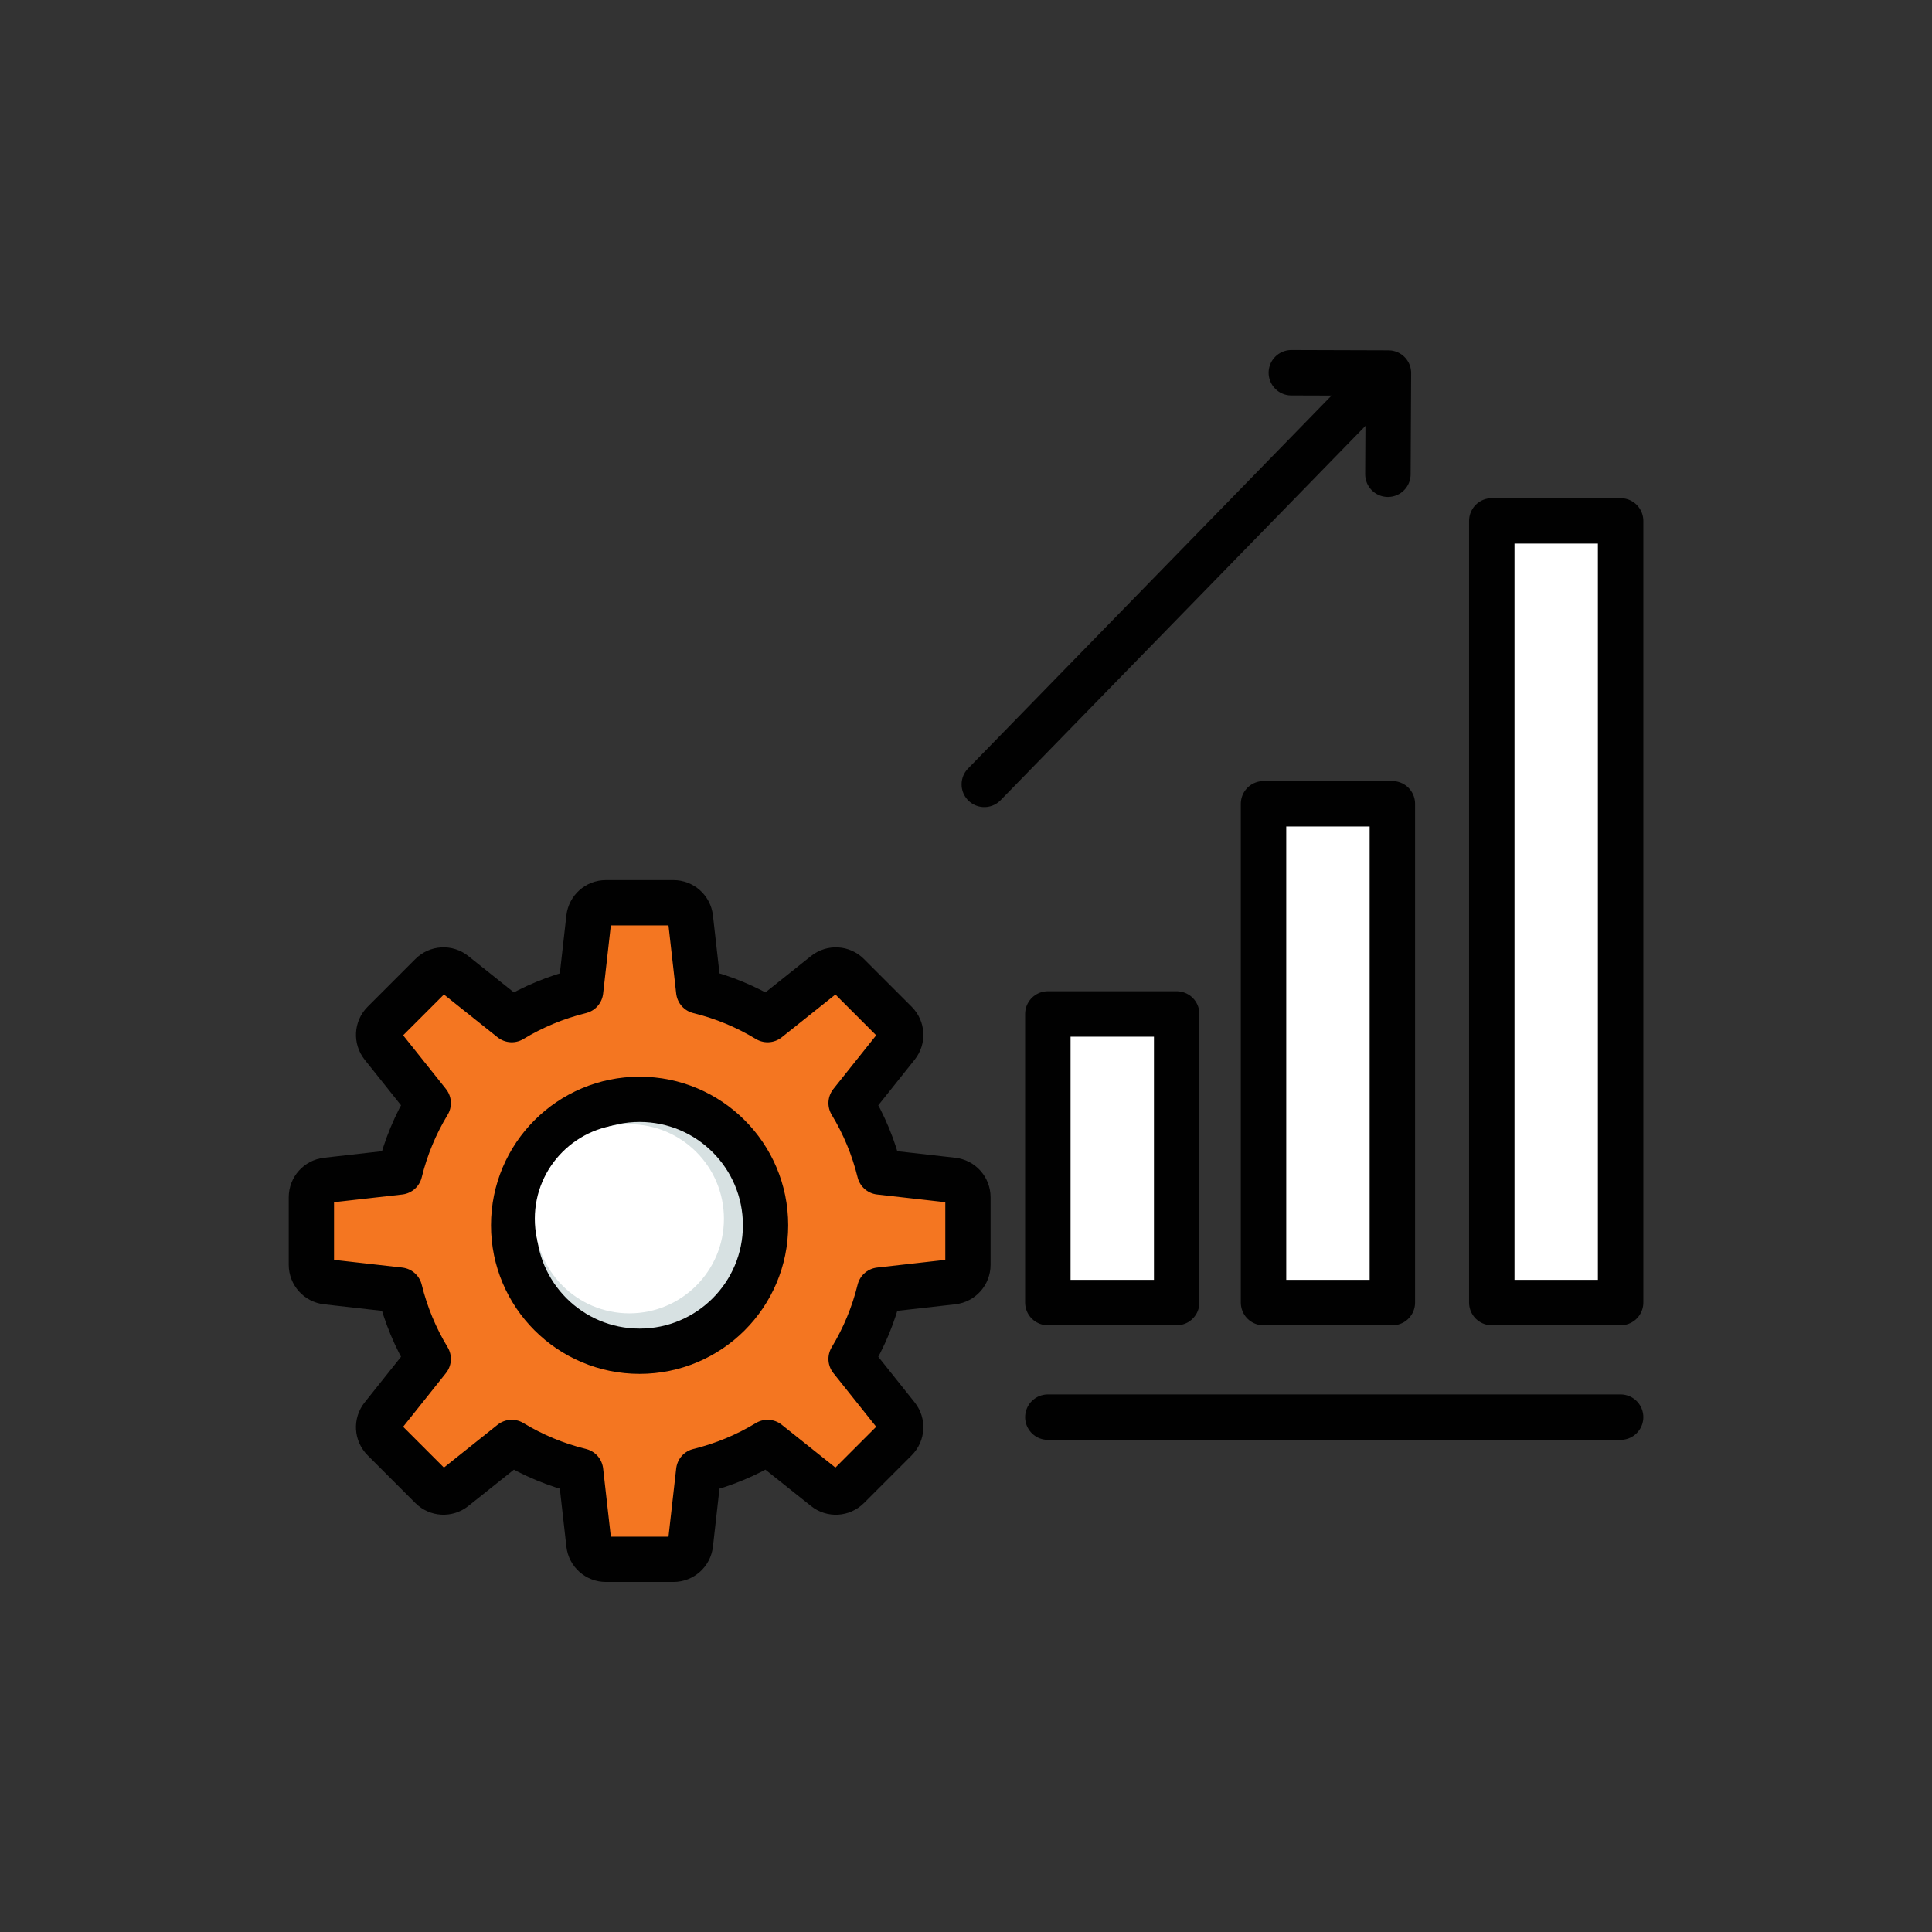 <?xml version="1.0" encoding="UTF-8"?>
<svg id="Layer_1" data-name="Layer 1" xmlns="http://www.w3.org/2000/svg" viewBox="0 0 512 512">
  <rect x="0" y="0" width="512" height="512" fill="#333333" stroke="none"/>
  <defs>
    <style>
      .cls-1 {
        stroke-width: 0px;
      }

      .cls-1, .cls-2 {
        fill: #fff;
      }

      .cls-3 {
        fill: #d7e1e2;
      }

      .cls-3, .cls-2, .cls-4, .cls-5 {
        stroke: #010101;
        stroke-linecap: round;
        stroke-linejoin: round;
      }

      .cls-3, .cls-4 {
        stroke-width: 12px;
      }

      .cls-2, .cls-5 {
        stroke-width: 12.04px;
      }

      .cls-4 {
        fill: #f47621;
      }

      .cls-5 {
        fill: none;
      }
    </style>
  </defs>
  <g>
    <path class="cls-4" d="m82.52,326.23v8.96c0,2.3,1.73,4.24,4.02,4.5l19.39,2.19c1.6,6.52,4.17,12.67,7.56,18.26l-12.17,15.26c-1.44,1.8-1.29,4.39.34,6.02l12.67,12.67c1.63,1.63,4.22,1.77,6.02.34l15.26-12.17c5.59,3.39,11.73,5.96,18.26,7.56l2.19,19.39c.26,2.29,2.19,4.02,4.5,4.02h17.91c2.3,0,4.24-1.73,4.5-4.02l2.19-19.39c6.52-1.6,12.67-4.17,18.26-7.56l15.26,12.17c1.8,1.44,4.39,1.29,6.02-.34l12.67-12.67c1.63-1.63,1.77-4.22.34-6.02l-12.17-15.26c3.39-5.59,5.96-11.73,7.56-18.26l19.39-2.19c2.29-.26,4.02-2.19,4.02-4.5v-17.91c0-2.3-1.73-4.24-4.02-4.5l-19.39-2.19c-1.6-6.52-4.17-12.67-7.56-18.26l12.17-15.26c1.44-1.8,1.29-4.39-.34-6.02l-12.67-12.67c-1.63-1.63-4.22-1.77-6.02-.34l-15.26,12.17c-5.59-3.39-11.73-5.96-18.26-7.56l-2.19-19.39c-.26-2.29-2.19-4.02-4.5-4.02h-17.91c-2.3,0-4.24,1.73-4.5,4.02l-2.19,19.39c-6.52,1.6-12.67,4.17-18.26,7.56l-15.26-12.17c-1.8-1.44-4.39-1.29-6.02.34l-12.67,12.67c-1.63,1.63-1.77,4.22-.34,6.02l12.17,15.26c-3.39,5.59-5.96,11.73-7.56,18.26l-19.39,2.19c-2.29.26-4.02,2.19-4.02,4.5v8.96"/>
    <circle class="cls-1" cx="169.5" cy="324.71" r="33.38"/>
    <circle class="cls-3" cx="169.5" cy="324.71" r="33.38"/>
    <circle class="cls-1" cx="166.79" cy="322.99" r="25.06"/>
  </g>
  <rect class="cls-2" x="277.69" y="268.71" width="34.14" height="76.48"/>
  <rect class="cls-2" x="334.85" y="213.01" width="34.14" height="132.19"/>
  <rect class="cls-2" x="395.34" y="138.04" width="34.14" height="207.15"/>
  <line class="cls-5" x1="277.69" y1="375.56" x2="429.48" y2="375.56"/>
  <g>
    <line class="cls-5" x1="260.85" y1="207.87" x2="358.86" y2="107.32"/>
    <polyline class="cls-5" points="342.22 98.78 367.95 98.86 367.81 125.68"/>
  </g>
</svg>
